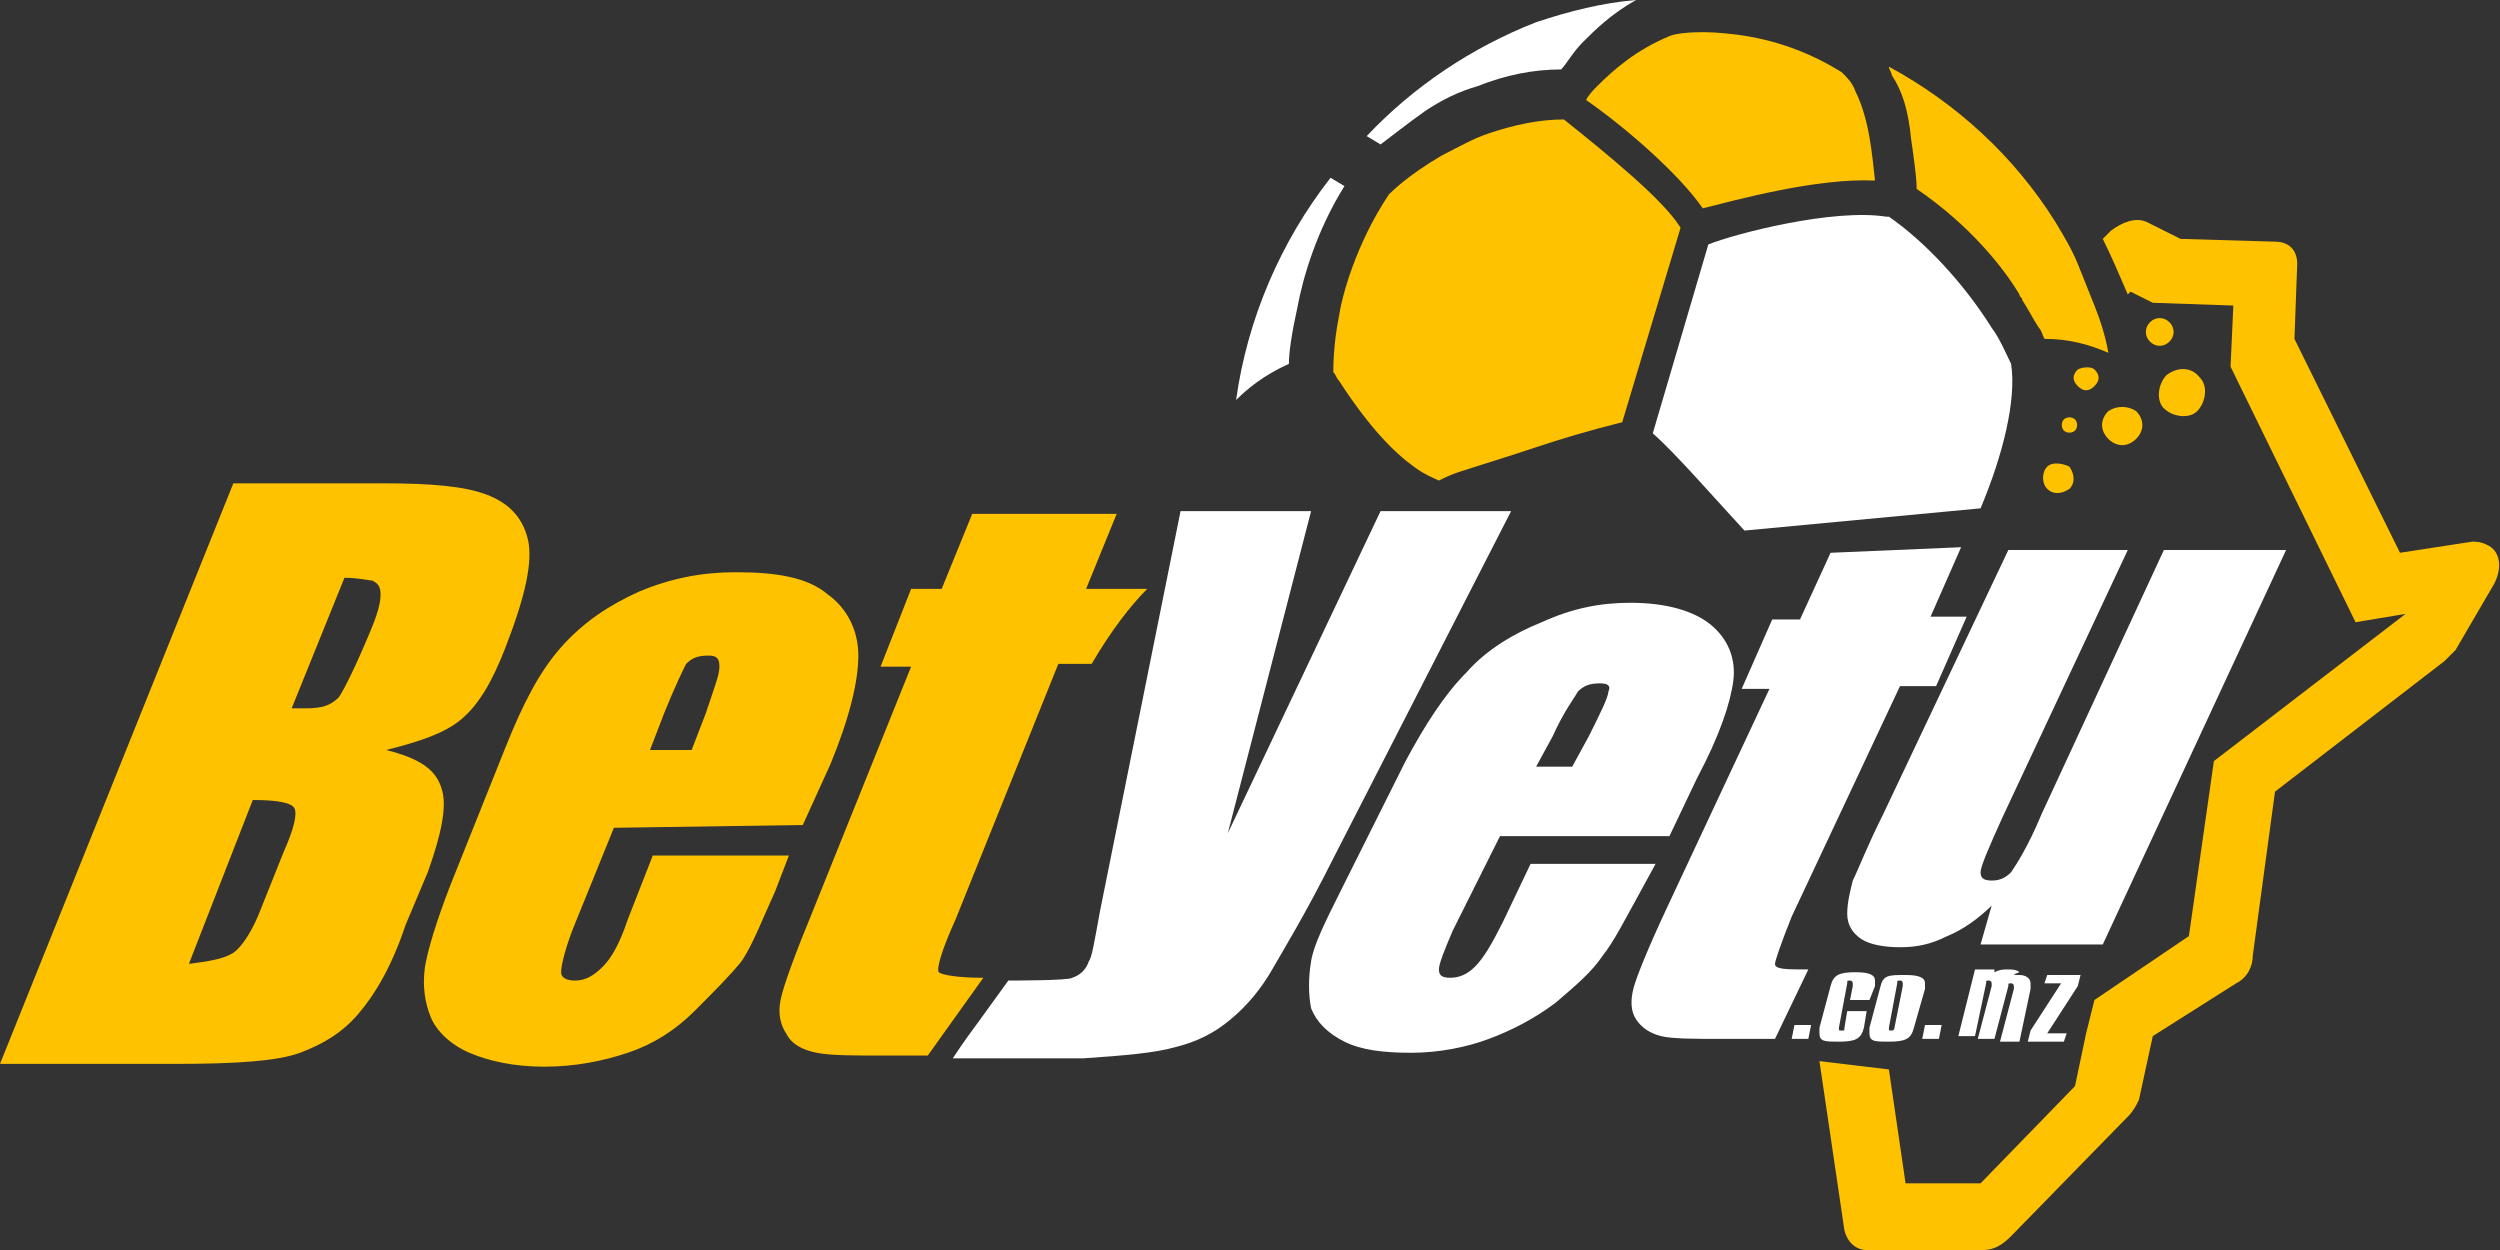 <?xml version="1.0" encoding="utf-8"?>
<!-- Generator: Adobe Illustrator 27.2.0, SVG Export Plug-In . SVG Version: 6.00 Build 0)  -->
<svg version="1.1" id="Layer_1" xmlns="http://www.w3.org/2000/svg" xmlns:xlink="http://www.w3.org/1999/xlink" x="0px" y="0px"
	 width="90px" height="45px" viewBox="0 0 90 45" style="enable-background:new 0 0 90 45;" xml:space="preserve">
<rect x="0" y="0" width="90" height="45" fill="#333333" stroke="none"/>
<style type="text/css">
	.st0{fill:#FFC200;}
	.st1{fill:#FFFFFF;}
</style>
<g>
	<g>
		<path class="st0" d="M60.1,1.3C60.2,1.3,60.2,1.3,60.1,1.3c0.2-0.1,1-0.2,2-0.1c1.1,0.1,2.6,0.4,4.2,1.4l0.1,0.1
			c0.1,0.1,0.3,0.3,0.4,0.6c0.5,1,0.6,2.3,0.7,3.2c-2.1-0.1-5,0.7-6.2,1c-0.9-1.3-2.9-3-4.2-3.9c0.1-0.2,0.3-0.4,0.4-0.5
			C58.1,2.5,58.9,1.8,60.1,1.3z M68,2.4c0,0.1,0.1,0.2,0.1,0.3C68.5,3.3,68.7,4,68.8,5C68.9,5.7,69,6.4,69,6.8
			c1.9,1.3,3.1,2.8,3.7,3.8c0,0.1,0.1,0.1,0.1,0.2c0.2,0.3,0.4,0.7,0.6,1c0.1,0.1,0.1,0.2,0.2,0.4c0.9,0,1.6,0.2,2.3,0.5
			c-0.1-0.6-0.3-1.2-0.5-1.7s-0.4-1-0.6-1.5S74.3,8.5,74,8C72.5,5.6,70.4,3.7,68,2.4z M50,7c-1.2,1.8-1.7,3.7-1.8,4.4
			c-0.2,1-0.2,1.8-0.2,2c0.1,0.1,0.1,0.2,0.2,0.3c1.1,1.7,2,2.6,2.7,3.1c0.4,0.3,0.7,0.4,0.9,0.5c0.2-0.1,0.4-0.2,0.7-0.3
			c0.6-0.2,1.6-0.5,2.8-0.9c0.9-0.3,1.9-0.6,3.1-0.9l2.1-7l0,0c-0.6-1-2.7-2.7-4.2-3.9c-0.9,0-1.8,0.2-2.7,0.5
			C53,5,52.5,5.3,51.9,5.6C50.7,6.3,50.1,6.9,50,7z M74.3,15.1c-0.1,0.1-0.1,0.3,0,0.4c0.1,0.1,0.3,0.1,0.4,0s0.1-0.3,0-0.4
			C74.6,15,74.4,15,74.3,15.1z M75.9,14.8c-0.3,0.3-0.3,0.7,0,1s0.7,0.3,1,0s0.3-0.7,0-1C76.6,14.6,76.2,14.6,75.9,14.8z M78,13.5
			c-0.3,0.3-0.4,0.9-0.1,1.2s0.9,0.4,1.2,0.1c0.3-0.3,0.4-0.9,0.1-1.2C78.9,13.2,78.4,13.2,78,13.5z M74.8,13.3
			c-0.2,0.2-0.2,0.4,0,0.6c0.2,0.2,0.4,0.2,0.6,0s0.2-0.4,0-0.6C75.3,13.2,75,13.2,74.8,13.3z M73.7,16.8c-0.2,0.2-0.2,0.6,0,0.8
			c0.2,0.2,0.5,0.2,0.8,0c0.2-0.2,0.2-0.5,0-0.8C74.3,16.7,73.9,16.6,73.7,16.8z M77.4,11.6c-0.2,0.2-0.2,0.5,0,0.7s0.5,0.2,0.7,0
			s0.2-0.5,0-0.7C77.9,11.4,77.6,11.4,77.4,11.6z M89.5,19.6c-0.2-0.1-0.4-0.1-0.5-0.1l-2.6,0.4l-3.8-7.7l0.1-2.7
			c0-0.5-0.3-0.8-0.8-0.8l-3.4-0.1L77.3,8c-0.4-0.2-0.9,0-1.3,0.3l0,0l-0.3,0.3c0.3,0.6,0.6,1.3,0.9,2l0.1-0.1l0.8,0.4l2.9,0.1
			l-0.1,2.2l4.5,9.2l1.8-0.3l0,0l-6.9,5.3l-0.9,6.3L75.4,36l-0.3,1.2l0,0l-0.4,1.9l-3.4,3.5h-2.7L68,38.5l-2.5-0.3l0.9,6.1
			c0.1,0.4,0.4,0.7,0.8,0.7l0,0h4.2c0.4,0,0.7-0.2,1-0.5l4.2-4.3c0.2-0.2,0.3-0.4,0.4-0.6l0,0l0.5-2.3l3-1.9c0.4-0.2,0.6-0.6,0.6-1
			l0,0l0.8-5.9l6.1-4.7c0.1-0.1,0.3-0.3,0.4-0.4l0,0l1.4-2.4C90.1,20.4,90,19.8,89.5,19.6z M0,38.3h6.3c2.2,0,3.7-0.1,4.5-0.4
			c0.8-0.3,1.5-0.7,2.1-1.4c0.6-0.7,1.2-1.7,1.7-3.2l0.8-1.9c0.5-1.4,0.7-2.4,0.5-3c-0.2-0.7-0.8-1.1-2-1.4c1.2-0.3,2.1-0.6,2.7-1.1
			s1.1-1.3,1.6-2.6c0.7-1.8,1-3.1,0.8-3.9s-0.7-1.3-1.5-1.6c-0.8-0.3-2-0.4-3.7-0.4H8.4L0,38.3z M10.6,29.1c0.1,0.2,0,0.7-0.4,1.6
			l-0.8,2c-0.3,0.8-0.7,1.4-1,1.6c-0.3,0.2-0.8,0.3-1.6,0.4l2.3-5.9C10,28.8,10.5,28.9,10.6,29.1z M13.4,20.9
			c0.2,0.1,0.3,0.2,0.3,0.5s-0.1,0.7-0.4,1.4c-0.5,1.2-0.9,2-1.1,2.3c-0.3,0.3-0.6,0.4-1.2,0.4c-0.1,0-0.3,0-0.5,0l1.9-4.7
			C12.9,20.8,13.3,20.9,13.4,20.9z M29.9,27.5c0.7-1.7,1-3,1-3.9s-0.4-1.7-1.1-2.2c-0.7-0.6-1.8-0.8-3.3-0.8c-1.2,0-2.3,0.2-3.5,0.7
			c-1.1,0.5-2,1.1-2.8,2s-1.4,2.1-2,3.6l-2,5c-0.5,1.3-0.8,2.3-0.9,2.9c-0.1,0.7,0,1.3,0.2,1.8s0.7,1,1.4,1.3s1.6,0.5,2.7,0.5
			s2.1-0.2,3-0.5s1.7-0.8,2.4-1.5c0.7-0.7,1.3-1.3,1.7-1.8c0.4-0.6,0.7-1.4,1.2-2.5l0.5-1.3h-4.9l-0.9,2.3c-0.3,0.9-0.6,1.4-0.9,1.7
			s-0.6,0.5-1,0.5c-0.3,0-0.5-0.1-0.5-0.3s0.1-0.7,0.4-1.5l1.5-3.7l6.8-0.1L29.9,27.5z M23.4,27l0.5-1.3c0.4-1,0.7-1.6,0.8-1.8
			c0.2-0.2,0.4-0.3,0.8-0.3c0.3,0,0.4,0.1,0.4,0.4s-0.2,0.8-0.5,1.7L24.9,27H23.4z M41.3,21.2h-2.2l1.1-2.7H35l-1.1,2.7h-1.1
			L31.7,24h1.1l-3.5,8.7c-0.7,1.7-1.1,2.8-1.2,3.3s0,0.9,0.2,1.2c0.2,0.4,0.6,0.6,1.1,0.7c0.5,0.1,1.3,0.1,2.5,0.1h1.5l2-2.8
			c-0.9,0-1.5-0.1-1.6-0.2c-0.1-0.1,0.1-0.8,0.6-1.9l3.7-9.2h1.2C40,22.7,40.7,21.8,41.3,21.2z"/>
		<path class="st1" d="M54.4,18.4L48,30.9c-1,2-1.8,3.3-2.2,4s-0.9,1.3-1.5,1.8s-1.2,0.8-2,1c-0.7,0.2-1.8,0.3-3.3,0.4h-4.7
			c0.6-0.9,0.2-0.3,2-2.8c0.2,0,2.2,0,2.3-0.1c0.3-0.1,0.5-0.3,0.6-0.6c0.1-0.1,0.2-0.7,0.4-1.8l2.9-14.4h4.7l-3,11.6l5.5-11.6H54.4
			z M61.1,28c0.8-1.5,1.2-2.7,1.3-3.5s-0.2-1.5-0.8-2s-1.6-0.8-2.9-0.8c-1.1,0-2.1,0.2-3.2,0.7c-1,0.4-2,1-2.7,1.8
			c-0.8,0.8-1.5,1.9-2.2,3.2L48.3,32c-0.6,1.2-1,2-1.1,2.6s-0.1,1.2,0,1.7c0.2,0.5,0.6,0.9,1.2,1.2c0.6,0.3,1.4,0.4,2.4,0.4
			s2-0.2,2.8-0.5s1.6-0.7,2.4-1.3c0.7-0.6,1.3-1.1,1.7-1.7c0.4-0.5,0.8-1.3,1.3-2.2l0.6-1.1h-4.5l-1,2.1c-0.4,0.8-0.7,1.3-1,1.6
			s-0.6,0.4-0.9,0.4c-0.3,0-0.4-0.1-0.4-0.3s0.2-0.7,0.5-1.4l1.7-3.4h6.1L61.1,28z M55.3,27.6l0.6-1.1c0.4-0.9,0.8-1.4,0.9-1.6
			c0.2-0.2,0.4-0.3,0.8-0.3c0.3,0,0.4,0.1,0.3,0.3c0,0.2-0.3,0.8-0.7,1.6l-0.6,1.1H55.3z M65.9,19.9l-1.1,2.4h-1l-1.1,2.5h1L60,32.7
			c-0.7,1.5-1.1,2.5-1.2,2.9c-0.1,0.4-0.1,0.8,0.1,1.1c0.2,0.3,0.5,0.5,0.9,0.6s1.2,0.1,2.2,0.1h1.9l1.2-2.5c-0.8,0-1.2,0-1.2-0.2
			c0-0.1,0.2-0.7,0.6-1.7l3.9-8.3h1.3l1.1-2.5h-1.3l1.1-2.5L65.9,19.9z M77.9,19.8l-4.4,9.5c-0.5,1.2-0.9,1.8-1.1,2.1
			c-0.2,0.2-0.4,0.3-0.7,0.3c-0.3,0-0.4-0.1-0.4-0.3c0-0.2,0.3-0.9,0.8-2l4.5-9.6h-4.3l-4.5,9.5c-0.6,1.2-0.9,2-1.1,2.4
			c-0.1,0.4-0.2,0.8-0.2,1.2c0,0.4,0.2,0.7,0.5,0.9s0.8,0.3,1.4,0.3s1.1-0.1,1.7-0.4c0.5-0.2,1.1-0.6,1.6-1.1L71.3,34h4.4l6.6-14.2
			H77.9z M49.2,4.9l0.5,0.3c0.4-0.3,0.9-0.7,1.6-1.2c0.6-0.4,1.2-0.7,1.9-0.9c1-0.4,2-0.6,3-0.6c0.2-0.2,0.4-0.6,0.8-1
			c0.4-0.4,1-1,1.9-1.5c-1.2,0.1-2.4,0.4-3.6,0.8C53,1.7,50.9,3.1,49.2,4.9z M47.9,6.4c-1.8,2.3-3,5.1-3.4,8c0.4-0.4,1-0.9,1.9-1.3
			c0-0.4,0.1-1.1,0.3-2c0.2-1.1,0.7-2.8,1.7-4.4L47.9,6.4z M72.4,13.1c-0.2-0.4-0.4-0.9-0.7-1.3c-1-1.6-2.4-3.1-3.7-4c0,0,0,0-0.1,0
			c-1.9-0.3-5.4,0.6-6.4,1l-2,6.8c0.8,0.7,2.1,2.2,3.3,3.5l8.5-0.8C72.1,16.4,72.6,14.4,72.4,13.1z"/>
	</g>
	<g>
		<path class="st1" d="M65.2,36.9l-0.1,0.5h-0.6l0.1-0.5H65.2z"/>
		<path class="st1" d="M67.3,36h-0.7l0.1-0.5c0,0,0-0.1,0-0.1c0,0,0-0.1-0.1-0.1c-0.1,0-0.1,0-0.1,0.1L66.2,37c0,0,0,0,0,0
			c0,0.1,0,0.1,0.1,0.1c0.1,0,0.1,0,0.1-0.1l0.1-0.6h0.7L67.1,37c-0.1,0.4-0.3,0.5-0.9,0.5c-0.5,0-0.7,0-0.7-0.3c0,0,0-0.1,0-0.2
			l0.4-1.5c0.1-0.4,0.3-0.5,0.9-0.5c0.5,0,0.7,0.1,0.7,0.3c0,0,0,0.1,0,0.2L67.3,36z"/>
		<path class="st1" d="M68.6,35.1c0.5,0,0.7,0.1,0.7,0.3c0,0,0,0.1,0,0.2L68.9,37c-0.1,0.4-0.3,0.5-0.9,0.5c-0.5,0-0.7,0-0.7-0.3
			c0,0,0-0.1,0-0.2l0.4-1.5C67.8,35.1,68,35.1,68.6,35.1z M68,37C68,37,68,37,68,37c0,0.1,0,0.1,0.1,0.1c0.1,0,0.1-0.1,0.1-0.1
			l0.3-1.5c0,0,0,0,0-0.1c0,0,0-0.1-0.1-0.1c-0.1,0-0.1,0-0.1,0.1L68,37z"/>
		<path class="st1" d="M69.9,36.9l-0.1,0.5h-0.6l0.1-0.5H69.9z"/>
		<path class="st1" d="M72.7,35.1c0.2,0,0.4,0.1,0.4,0.3c0,0.1,0,0.1,0,0.2l-0.4,1.9H72l0.5-1.9c0,0,0,0,0-0.1c0,0,0-0.1-0.1-0.1
			c-0.1,0-0.1,0-0.1,0.1l-0.5,1.9h-0.6l0.5-1.9c0,0,0-0.1,0-0.1c0,0,0-0.1-0.1-0.1c-0.1,0-0.1,0-0.1,0.1l-0.4,1.9h-0.6l0.6-2.4h0.7
			l0,0.1c0.2-0.1,0.3-0.1,0.5-0.1c0.1,0,0.3,0,0.4,0.1C72.4,35.1,72.5,35.1,72.7,35.1z"/>
		<path class="st1" d="M74.9,35.1l-0.1,0.4l-1.1,1.7h0.7l-0.1,0.3H73l0.1-0.4l1.1-1.7h-0.6l0.1-0.3H74.9z"/>
	</g>
</g>
</svg>
